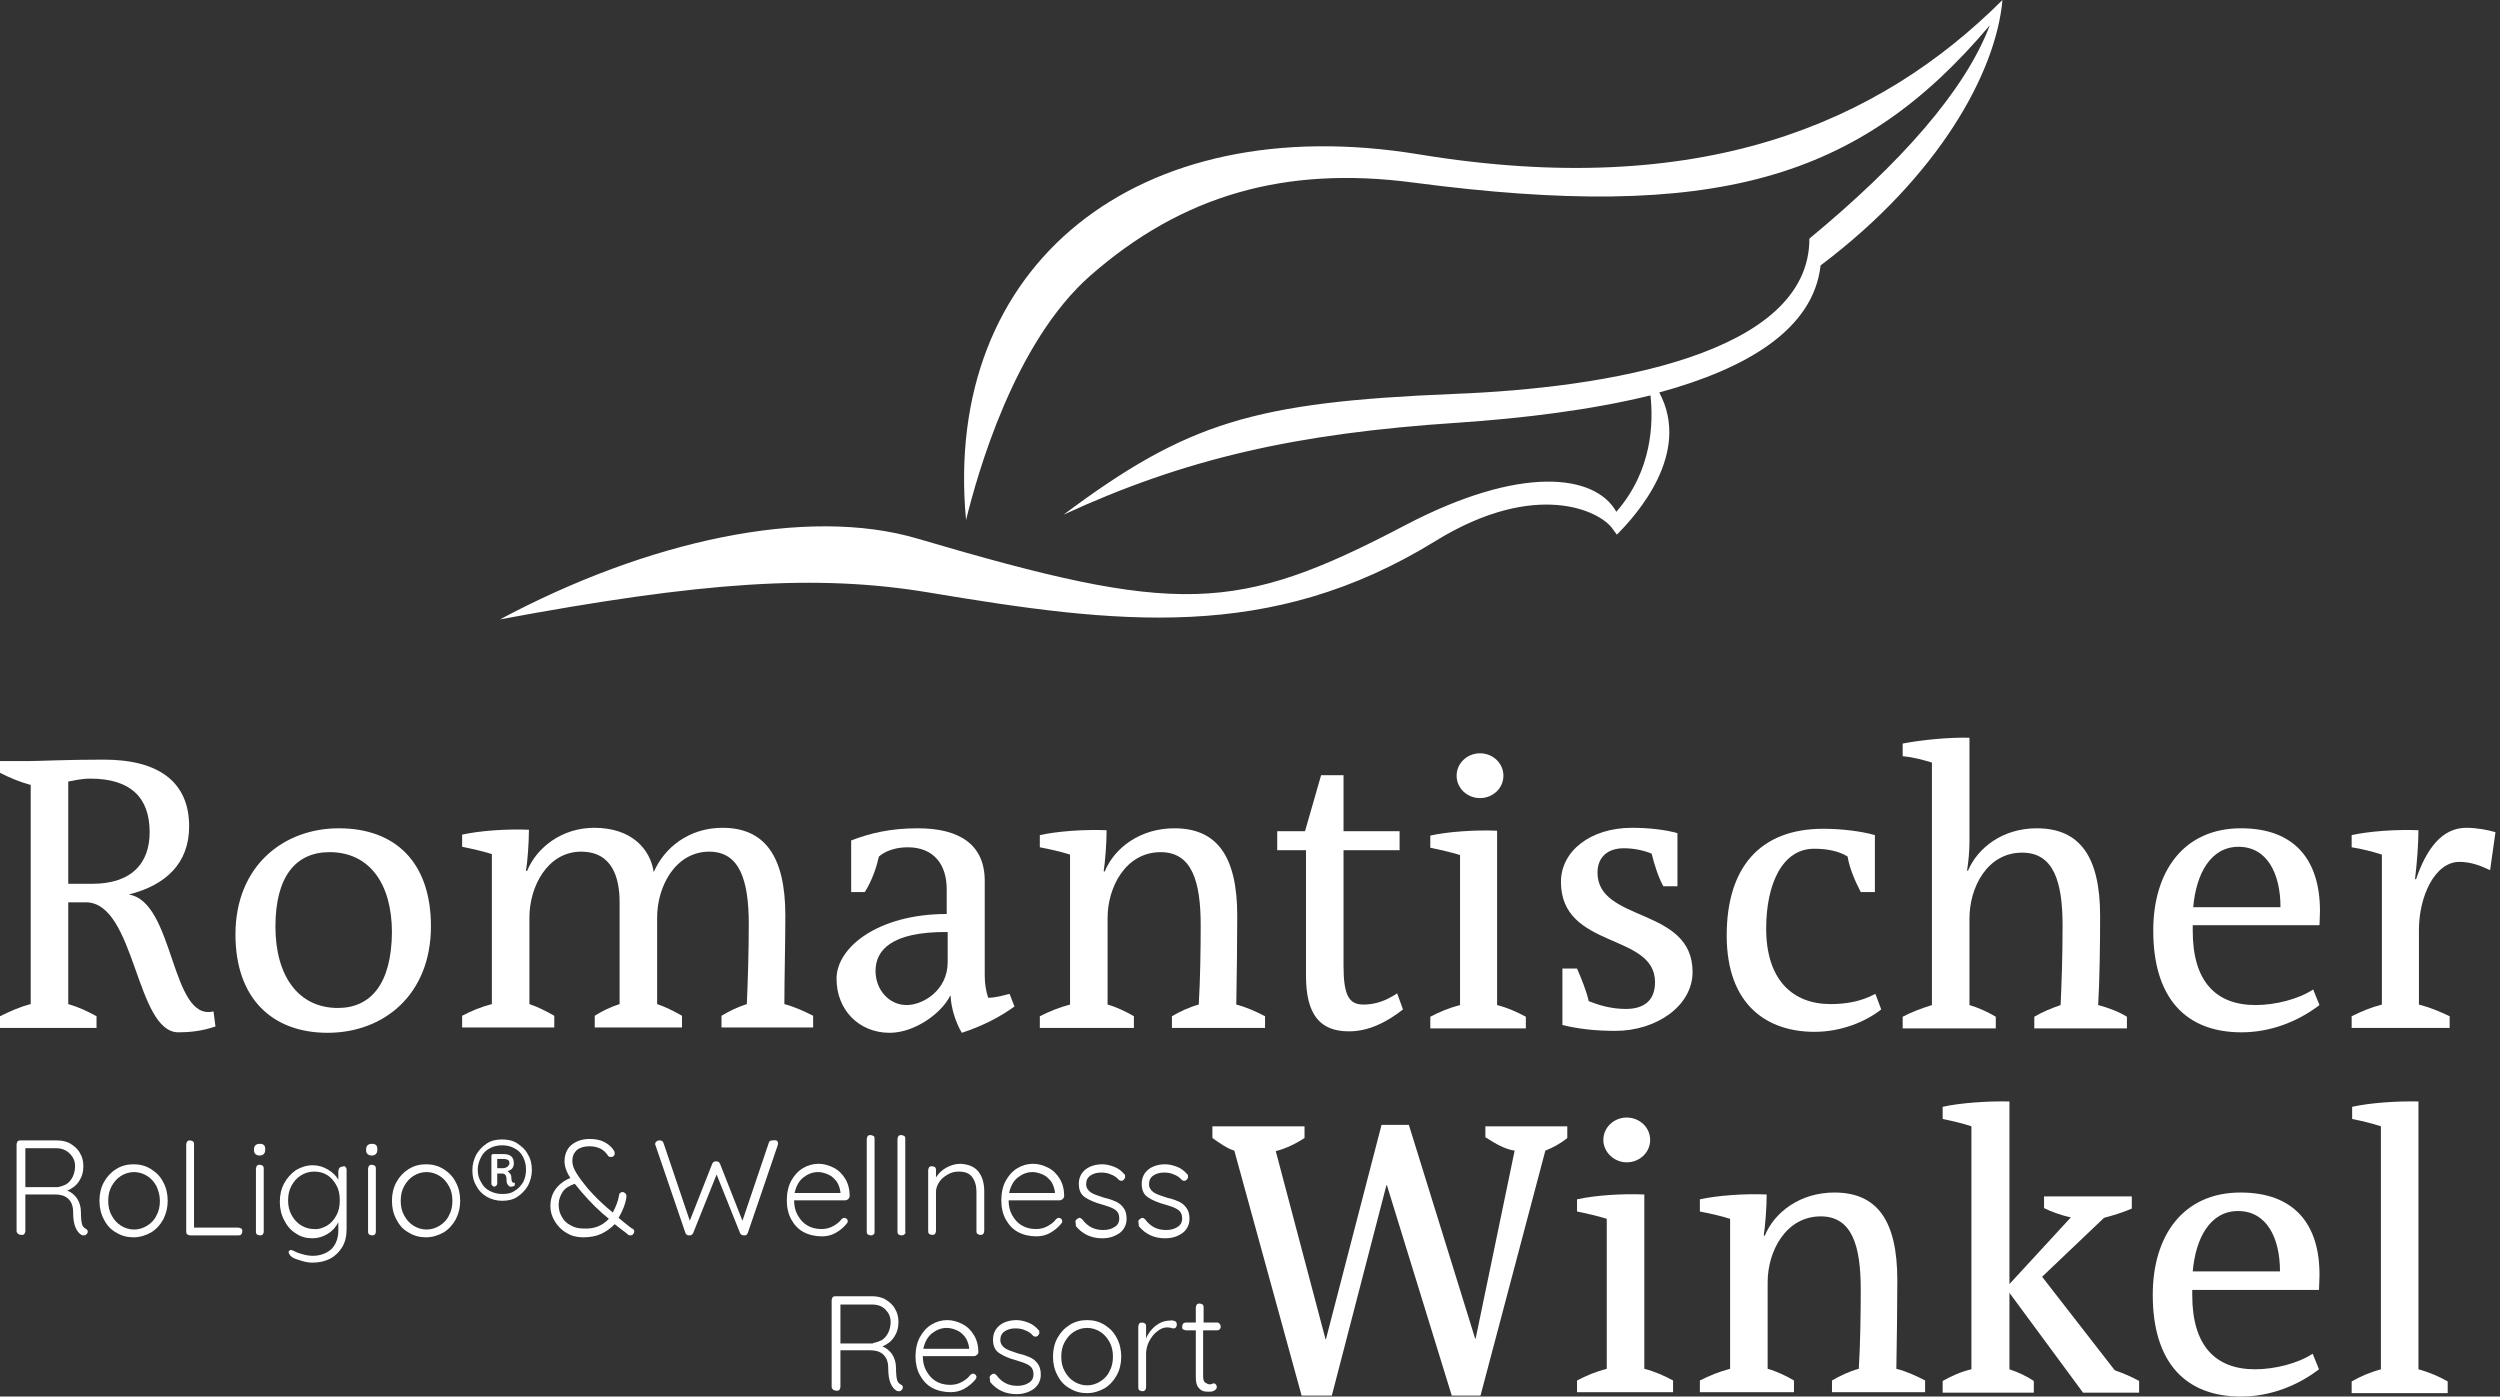 <svg width="290" height="162" viewBox="0 0 290 162" fill="none" xmlns="http://www.w3.org/2000/svg">
<rect x="0" y="0" width="290" height="162" fill="#333333" stroke="none"/>
<path d="M254.357 147.483C254.697 143.586 256.393 140.479 259.616 140.479C262.896 140.479 264.479 143.529 264.479 147.483H254.357ZM259.899 138.333C253.226 138.333 249.72 143.36 249.72 150.195C249.72 158.046 253.509 162 259.956 162C263.405 162 266.572 160.701 269.003 158.837L268.268 157.029C266.572 158.159 263.857 158.837 261.595 158.837C256.958 158.837 254.301 156.069 254.301 150.251V149.63H269.003C269.003 149.234 269.06 148.613 269.06 147.992C269.116 142.061 266.176 138.333 259.899 138.333Z" fill="white"/>
<path d="M188.704 134.831C190.174 134.831 191.418 133.701 191.418 132.232C191.418 130.764 190.174 129.634 188.704 129.634C187.234 129.634 185.989 130.764 185.989 132.232C185.989 133.644 187.234 134.831 188.704 134.831Z" fill="white"/>
<path d="M280.539 158.837V127.77C277.995 127.713 274.828 127.939 272.849 128.391V129.803C273.98 130.029 275.167 130.312 276.185 130.651V158.837C274.941 159.176 273.754 159.684 272.792 160.249V161.605H283.932V160.249C283.084 159.741 281.784 159.176 280.539 158.837Z" fill="white"/>
<path d="M236.884 148.105L244.065 141.27C245.14 140.987 246.384 140.592 247.289 140.197V138.785H237.11V140.14C237.901 140.536 239.089 140.987 240.22 141.213L233.095 148.952V127.77C230.55 127.713 227.327 127.939 225.348 128.391V129.803C226.479 130.029 227.666 130.312 228.684 130.651V158.837C227.44 159.119 226.365 159.628 225.348 160.193V161.548H235.922V160.193C235.074 159.628 234.113 159.176 233.095 158.837V149.969L241.634 161.548H248.137V160.193C247.232 159.684 246.271 159.289 245.309 158.95L236.884 148.105Z" fill="white"/>
<path d="M172.361 131.95C173.492 132.684 174.567 133.305 175.698 133.475L171.174 155.278H171.117L163.427 130.481H160.26L153.813 155.335H153.757L147.989 133.531C149.12 133.249 150.307 132.684 151.325 132.006V130.651H140.637V132.006C141.429 132.571 142.39 133.249 143.182 133.475L150.986 161.887H154.492L160.825 137.485H160.882L168.403 161.887H171.739L179.26 133.475C180.108 133.136 181.07 132.628 181.805 132.006V130.651H172.305V131.95H172.361Z" fill="white"/>
<path d="M220.089 148.5C220.089 141.609 217.77 138.333 212.794 138.333C208.835 138.333 205.838 140.592 204.707 143.36L204.594 143.303C204.764 142.23 204.934 140.084 204.934 138.559C202.389 138.446 199.222 138.672 197.186 139.123V140.536C198.374 140.762 199.618 141.044 200.692 141.383V158.78C199.392 159.119 198.317 159.571 197.186 160.136V161.492H208.1V160.136C207.252 159.628 206.064 159.063 205.047 158.78V148.726C205.047 145.167 207.139 141.1 211.21 141.1C214.83 141.1 215.847 144.49 215.847 149.573C215.847 152.397 215.791 156.069 215.621 158.78C214.547 159.063 213.359 159.628 212.511 160.136V161.492H223.312V160.136C222.351 159.628 221.107 159.063 219.976 158.78C220.032 155.504 220.089 151.55 220.089 148.5Z" fill="white"/>
<path d="M190.683 138.559C188.082 138.446 184.915 138.672 182.936 139.123V140.536C184.067 140.762 185.311 141.044 186.385 141.383V158.78C185.085 159.119 184.01 159.571 182.936 160.136V161.492H194.076V160.136C193.002 159.571 192.04 159.119 190.74 158.78V138.559H190.683Z" fill="white"/>
<path d="M171.683 92.579C173.153 92.579 174.397 91.45 174.397 89.981C174.397 88.513 173.153 87.383 171.683 87.383C170.212 87.383 168.968 88.513 168.968 89.981C168.968 91.45 170.212 92.579 171.683 92.579Z" fill="white"/>
<path d="M91.1 106.192C91.1 99.188 88.612 96.025 83.806 96.025C79.96 96.025 77.076 98.284 75.832 101.165C75.436 98.51 73.288 96.025 68.933 96.025C65.201 96.025 62.261 98.284 61.13 101.052L61.016 100.996C61.186 99.979 61.356 97.776 61.356 96.251C58.811 96.138 55.644 96.364 53.608 96.816V98.228C54.739 98.454 55.984 98.736 57.058 99.075V116.473C55.757 116.812 54.683 117.264 53.608 117.828V119.184H64.296V117.828C63.392 117.32 62.43 116.812 61.412 116.473V106.418C61.412 102.86 63.505 98.793 67.406 98.793C71.082 98.793 71.874 101.9 71.874 104.667V116.473C70.799 116.812 69.781 117.32 68.99 117.828V119.184H79.112V117.828C78.32 117.377 77.246 116.812 76.228 116.473V106.418C76.228 102.86 78.32 98.793 82.279 98.793C85.785 98.793 86.859 102.069 86.859 107.209C86.859 110.316 86.746 113.931 86.633 116.473C85.559 116.812 84.541 117.32 83.693 117.828V119.184H94.324V117.828C93.306 117.32 92.231 116.812 90.987 116.473C90.987 113.592 91.1 109.356 91.1 106.192Z" fill="white"/>
<path d="M39.188 116.925C34.608 116.925 31.95 113.197 31.95 107.492C31.95 101.73 34.269 98.849 38.227 98.849C42.864 98.849 45.465 102.521 45.465 108.169C45.409 114.1 43.034 116.925 39.188 116.925ZM39.301 96.082C32.911 96.082 27.313 100.431 27.313 108.395C27.313 115.852 31.611 119.805 38.001 119.805C44.504 119.805 49.989 115.4 49.989 107.435C49.989 100.149 45.974 96.082 39.301 96.082Z" fill="white"/>
<path d="M109.931 111.615C109.931 114.891 107.047 116.586 105.181 116.586C103.089 116.586 101.562 114.778 101.562 112.632C101.562 110.316 103.259 108.057 109.931 108.113V111.615ZM114.625 115.739C114.342 114.891 114.229 113.987 114.229 113.14V102.182C114.229 98.002 111.345 96.082 106.482 96.082C103.259 96.082 100.94 96.647 98.735 97.494V103.481H100.318C101.166 102.126 101.675 100.6 101.958 99.358C102.58 98.793 103.768 98.285 105.294 98.285C108.348 98.285 109.818 100.318 109.818 103.142V106.023C101.901 106.023 97.038 109.864 97.038 113.536C97.038 117.151 99.639 119.805 103.202 119.805C106.143 119.805 109.253 117.49 110.214 115.513H110.271C110.327 116.981 110.893 118.676 111.571 119.805C114.003 119.015 116.039 117.941 117.679 116.755L117.113 115.287C116.435 115.456 115.53 115.739 114.625 115.739Z" fill="white"/>
<path d="M143.521 106.249C143.521 99.358 141.203 96.082 136.226 96.082C132.268 96.082 129.271 98.341 128.14 101.109L128.027 101.052C128.196 99.979 128.366 97.833 128.366 96.308C125.821 96.195 122.655 96.421 120.619 96.872V98.285C121.806 98.51 123.051 98.793 124.125 99.132V116.529C122.824 116.868 121.75 117.32 120.619 117.885V119.241H131.533V117.885C130.685 117.377 129.497 116.812 128.479 116.529V106.475C128.479 102.916 130.572 98.849 134.643 98.849C138.262 98.849 139.28 102.239 139.28 107.322C139.28 110.146 139.224 113.818 139.054 116.529C137.979 116.812 136.792 117.377 135.944 117.885V119.241H146.745V117.885C145.783 117.377 144.539 116.812 143.408 116.529C143.465 113.253 143.521 109.356 143.521 106.249Z" fill="white"/>
<path d="M10.688 102.521H7.917V90.659C8.539 90.546 9.444 90.32 10.462 90.32C15.155 90.32 17.36 92.523 17.36 96.533C17.36 100.036 15.381 102.521 10.688 102.521ZM14.929 103.764C19.227 102.69 21.941 100.149 21.941 95.856C21.941 90.772 18.491 88.117 12.045 88.117C7.691 88.117 4.411 88.287 3.167 88.287H0V89.642C1.074 90.207 2.319 90.716 3.563 91.054V116.473C2.262 116.812 1.131 117.32 0 117.885V119.241H11.197V117.885C10.179 117.32 9.104 116.812 7.917 116.473V104.667H9.953C15.721 104.667 15.721 119.749 20.697 119.749C21.884 119.749 23.355 119.636 24.995 119.071L24.768 117.32C19.792 118.563 20.244 104.554 14.929 103.764Z" fill="white"/>
<path d="M286.081 96.025C283.254 96.025 281.444 98.51 280.257 102.013L280.144 101.956C280.37 100.092 280.539 97.889 280.539 96.308C277.995 96.195 274.828 96.421 272.792 96.872V98.284C273.923 98.454 275.224 98.793 276.298 99.132V116.529C274.998 116.868 273.923 117.32 272.792 117.885V119.241H284.159V117.885C282.971 117.32 281.897 116.868 280.596 116.529V107.887C280.596 103.933 282.462 99.979 285.29 99.979C286.647 99.979 287.778 100.431 288.852 100.939L289.474 96.534C288.513 96.251 287.269 96.025 286.081 96.025Z" fill="white"/>
<path d="M158.167 116.529C156.471 116.529 155.849 115.456 155.849 112.011V98.624H162.352V96.421H155.849V89.925H153.248L151.381 96.421H148.158V98.624H151.495V113.197C151.495 117.716 153.135 119.636 156.471 119.636C158.789 119.636 160.882 118.563 162.748 117.094L162.069 115.23C160.712 116.134 159.468 116.529 158.167 116.529Z" fill="white"/>
<path d="M254.414 105.232C254.753 101.335 256.45 98.228 259.673 98.228C262.953 98.228 264.536 101.278 264.536 105.232H254.414ZM259.956 96.082C253.283 96.082 249.777 101.109 249.777 107.944C249.777 115.795 253.566 119.749 260.012 119.749C263.462 119.749 266.628 118.45 269.06 116.586L268.325 114.778C266.628 115.908 263.914 116.586 261.652 116.586C257.015 116.586 254.357 113.818 254.357 108V107.322H269.06C269.06 106.927 269.117 106.305 269.117 105.684C269.117 99.81 266.233 96.082 259.956 96.082Z" fill="white"/>
<path d="M173.662 96.364C171.117 96.251 167.894 96.477 165.915 96.929V98.341C167.046 98.567 168.29 98.849 169.364 99.188V116.586C168.063 116.925 166.989 117.377 165.915 117.941V119.297H176.998V117.941C175.924 117.377 174.962 116.925 173.662 116.586V96.364Z" fill="white"/>
<path d="M185.311 101.222C185.311 99.471 186.442 98.397 188.365 98.397C189.722 98.397 190.909 98.736 191.588 99.019C191.927 100.374 192.38 101.787 192.945 102.803H194.585V96.647C193.228 96.251 191.249 96.025 189.326 96.025C184.406 96.025 181.07 98.793 181.07 102.295C181.07 110.146 191.984 108.169 191.984 113.931C191.984 116.134 190.627 117.038 188.591 117.038C186.894 117.038 185.424 116.586 184.293 116.134C184.01 114.891 183.445 113.536 182.936 112.349H181.24V118.902C183.106 119.354 185.028 119.58 187.403 119.58C192.04 119.58 196.338 116.755 196.338 112.745C196.338 105.176 185.311 107.04 185.311 101.222Z" fill="white"/>
<path d="M212.341 116.473C207.931 116.473 204.877 113.649 204.877 107.718C204.877 102.464 206.8 98.454 210.419 98.454C211.833 98.454 213.246 98.68 214.321 99.358C214.547 100.713 215.169 102.182 215.848 103.481H217.487V96.872C215.904 96.421 213.642 96.138 211.493 96.138C204.085 96.138 200.297 100.713 200.297 108.508C200.297 116.642 205.047 119.692 210.475 119.692C213.529 119.692 216.356 118.563 218.223 117.094L217.544 115.287C215.848 116.19 214.151 116.473 212.341 116.473Z" fill="white"/>
<path d="M243.613 106.249C243.613 99.414 241.294 96.082 236.262 96.082C232.303 96.082 229.419 98.341 228.288 100.996H228.175C228.345 99.979 228.458 98.68 228.458 97.607V85.575C225.913 85.519 222.746 85.858 220.711 86.253V87.722C222.011 87.835 223.142 88.174 224.104 88.456V116.586C222.859 116.981 221.785 117.377 220.711 117.941V119.297H231.511V117.941C230.663 117.433 229.589 116.925 228.458 116.586V106.531C228.458 102.973 230.494 98.906 234.565 98.906C238.241 98.906 239.259 102.295 239.259 107.379C239.259 110.881 239.146 114.1 239.032 116.586C237.902 116.981 236.94 117.377 235.979 117.941V119.297H246.723V117.941C245.705 117.32 244.631 116.925 243.387 116.586C243.556 113.762 243.613 109.525 243.613 106.249Z" fill="white"/>
<path d="M163.068 60.891C143.389 71.228 136.66 71.397 106.406 62.473C93.569 58.688 75.134 62.699 58 71.849C81.355 67.5 94.7 66.54 107.82 68.743C129.478 72.358 147.291 74.617 166.517 62.755C178.167 55.582 185.688 59.253 187.101 61.4L187.554 62.021C189.816 59.761 196.262 52.588 192.473 45.527C202.596 42.759 210.343 38.241 211.191 30.785C224.933 20.448 231.549 8.36 232.284 0C217.92 14.347 197.224 23.272 164.595 17.906C131.966 12.54 109.29 30.672 112.061 60.326C113.361 55.073 117.603 39.766 126.481 31.971C137.112 22.651 149.044 19.205 163.973 21.182C198.863 25.757 215.659 20.9 230.814 2.937C227.93 10.563 220.409 18.979 209.891 27.678C209.891 41.121 186.423 45.019 168.61 45.697C145.481 46.657 137.734 48.973 123.371 59.705C137.451 53.209 150.288 50.272 169.175 49.029C176.696 48.521 184.557 47.561 191.456 45.866C191.795 49.029 191.682 54.565 187.497 59.366C185.009 54.96 176.357 53.944 163.068 60.891Z" fill="white"/>
<path d="M10.179 142.851C10.179 142.908 10.179 142.964 10.122 143.077C10.066 143.134 10.009 143.19 9.953 143.247C9.896 143.303 9.783 143.303 9.727 143.303C9.613 143.303 9.557 143.303 9.444 143.247C9.161 143.077 8.935 142.795 8.765 142.4C8.596 142.004 8.482 141.439 8.482 140.592C8.482 139.858 8.256 139.349 7.86 139.01C7.465 138.672 6.956 138.559 6.39 138.559H2.941V142.795C2.941 142.908 2.884 143.021 2.828 143.134C2.771 143.247 2.658 143.247 2.488 143.247C2.319 143.247 2.205 143.19 2.092 143.134C1.979 143.021 1.923 142.908 1.923 142.795V132.741C1.923 132.628 1.979 132.515 2.036 132.402C2.149 132.289 2.262 132.289 2.375 132.289H6.616C7.182 132.289 7.747 132.402 8.2 132.684C8.652 132.967 9.048 133.305 9.274 133.757C9.557 134.209 9.67 134.718 9.67 135.282C9.67 135.96 9.5 136.525 9.161 137.033C8.822 137.542 8.369 137.881 7.804 138.107C8.256 138.276 8.652 138.615 8.935 139.01C9.218 139.462 9.387 139.971 9.387 140.592C9.387 141.27 9.444 141.722 9.5 141.948C9.557 142.23 9.727 142.4 9.896 142.513C10.066 142.569 10.179 142.739 10.179 142.851ZM6.673 137.711C7.012 137.655 7.351 137.542 7.691 137.372C8.03 137.146 8.256 136.864 8.426 136.525C8.596 136.186 8.709 135.734 8.709 135.282C8.709 134.661 8.482 134.209 8.087 133.814C7.691 133.418 7.182 133.192 6.503 133.192H2.941V137.711H6.673Z" fill="white"/>
<path d="M18.944 141.439C18.605 142.061 18.152 142.569 17.53 142.964C16.908 143.303 16.23 143.529 15.495 143.529C14.759 143.529 14.081 143.36 13.459 142.964C12.837 142.626 12.384 142.117 12.045 141.439C11.706 140.818 11.536 140.084 11.536 139.293C11.536 138.502 11.706 137.768 12.045 137.147C12.384 136.525 12.837 136.017 13.459 135.621C14.081 135.226 14.759 135.057 15.495 135.057C16.23 135.057 16.908 135.226 17.53 135.621C18.152 136.017 18.605 136.469 18.944 137.147C19.283 137.768 19.453 138.502 19.453 139.293C19.453 140.084 19.283 140.762 18.944 141.439ZM18.152 137.598C17.87 137.09 17.53 136.695 17.078 136.412C16.626 136.13 16.117 135.96 15.551 135.96C14.986 135.96 14.477 136.13 14.024 136.412C13.572 136.695 13.233 137.09 12.95 137.598C12.667 138.107 12.554 138.672 12.554 139.293C12.554 139.914 12.667 140.479 12.95 140.988C13.233 141.496 13.572 141.891 14.024 142.174C14.477 142.456 14.986 142.626 15.551 142.626C16.117 142.626 16.626 142.456 17.078 142.174C17.53 141.891 17.926 141.496 18.152 140.988C18.435 140.479 18.548 139.914 18.548 139.293C18.548 138.672 18.379 138.107 18.152 137.598Z" fill="white"/>
<path d="M27.992 142.513C28.105 142.569 28.105 142.682 28.105 142.851C28.105 143.021 28.048 143.077 27.992 143.19C27.879 143.303 27.766 143.303 27.653 143.303H22.054C21.941 143.303 21.828 143.247 21.715 143.19C21.602 143.077 21.602 142.964 21.602 142.851V132.741C21.602 132.628 21.658 132.515 21.715 132.402C21.828 132.289 21.941 132.289 22.054 132.289C22.167 132.289 22.28 132.345 22.394 132.402C22.507 132.515 22.507 132.628 22.507 132.741V142.4H27.54C27.766 142.4 27.879 142.456 27.992 142.513Z" fill="white"/>
<path d="M29.632 133.87C29.519 133.757 29.462 133.644 29.462 133.418V133.305C29.462 133.136 29.519 132.967 29.632 132.854C29.745 132.741 29.914 132.684 30.141 132.684C30.537 132.684 30.763 132.854 30.763 133.249V133.418C30.763 133.588 30.706 133.757 30.593 133.87C30.48 133.983 30.31 134.04 30.141 134.04C29.914 134.04 29.745 133.983 29.632 133.87ZM30.48 143.19C30.367 143.303 30.254 143.303 30.141 143.303C30.027 143.303 29.914 143.247 29.801 143.19C29.688 143.077 29.688 142.964 29.688 142.851V135.565C29.688 135.452 29.745 135.339 29.801 135.226C29.914 135.113 30.027 135.113 30.141 135.113C30.254 135.113 30.367 135.169 30.48 135.226C30.593 135.339 30.593 135.452 30.593 135.565V142.851C30.593 143.021 30.537 143.134 30.48 143.19Z" fill="white"/>
<path d="M40.093 135.395C40.206 135.508 40.206 135.621 40.206 135.734V142.569C40.206 143.416 40.037 144.094 39.697 144.659C39.358 145.224 38.906 145.676 38.284 146.015C37.718 146.297 37.04 146.467 36.248 146.467C35.909 146.467 35.513 146.41 35.117 146.297C34.721 146.184 34.382 146.071 34.099 145.958C33.816 145.789 33.647 145.676 33.59 145.506C33.533 145.45 33.477 145.337 33.477 145.28C33.477 145.167 33.533 145.111 33.59 145.054C33.647 144.998 33.703 144.998 33.76 144.998C33.816 144.998 33.929 145.054 34.099 145.111L34.438 145.28C35.06 145.506 35.682 145.676 36.248 145.676C37.153 145.676 37.888 145.393 38.453 144.885C38.962 144.377 39.245 143.642 39.245 142.739V141.778C38.962 142.343 38.566 142.795 38.001 143.134C37.435 143.473 36.87 143.642 36.248 143.642C35.513 143.642 34.891 143.473 34.325 143.077C33.76 142.739 33.307 142.23 32.968 141.552C32.629 140.931 32.459 140.197 32.459 139.406C32.459 138.615 32.629 137.881 32.968 137.259C33.307 136.638 33.76 136.13 34.325 135.734C34.891 135.395 35.569 135.169 36.248 135.169C36.926 135.169 37.492 135.339 38.057 135.678C38.623 136.017 39.019 136.412 39.245 136.864V135.847C39.245 135.734 39.301 135.621 39.358 135.508C39.415 135.395 39.584 135.339 39.697 135.339C39.924 135.226 40.037 135.282 40.093 135.395ZM37.944 142.174C38.397 141.891 38.736 141.496 39.019 140.987C39.301 140.479 39.415 139.914 39.415 139.236C39.415 138.559 39.301 137.994 39.019 137.485C38.736 136.977 38.397 136.582 37.944 136.299C37.492 136.017 36.983 135.904 36.417 135.904C35.852 135.904 35.343 136.073 34.891 136.356C34.438 136.638 34.099 137.034 33.816 137.542C33.533 138.05 33.42 138.615 33.42 139.236C33.42 139.858 33.533 140.423 33.816 140.931C34.099 141.439 34.438 141.835 34.891 142.117C35.343 142.4 35.852 142.569 36.417 142.569C36.926 142.626 37.435 142.456 37.944 142.174Z" fill="white"/>
<path d="M42.638 133.87C42.525 133.757 42.468 133.644 42.468 133.418V133.305C42.468 133.136 42.525 132.967 42.638 132.854C42.751 132.741 42.921 132.684 43.147 132.684C43.543 132.684 43.769 132.854 43.769 133.249V133.418C43.769 133.588 43.712 133.757 43.599 133.87C43.486 133.983 43.317 134.04 43.147 134.04C42.921 134.04 42.751 133.983 42.638 133.87ZM43.486 143.19C43.373 143.303 43.26 143.303 43.147 143.303C43.034 143.303 42.921 143.247 42.808 143.19C42.694 143.077 42.695 142.964 42.695 142.851V135.565C42.695 135.452 42.751 135.339 42.808 135.226C42.921 135.113 43.034 135.113 43.147 135.113C43.26 135.113 43.373 135.169 43.486 135.226C43.599 135.339 43.599 135.452 43.599 135.565V142.851C43.599 143.021 43.543 143.134 43.486 143.19Z" fill="white"/>
<path d="M52.873 141.439C52.534 142.061 52.082 142.569 51.46 142.964C50.838 143.303 50.159 143.529 49.424 143.529C48.689 143.529 48.01 143.36 47.388 142.964C46.766 142.626 46.314 142.117 45.974 141.439C45.635 140.818 45.465 140.084 45.465 139.293C45.465 138.502 45.635 137.768 45.974 137.147C46.314 136.525 46.766 136.017 47.388 135.621C48.01 135.226 48.689 135.057 49.424 135.057C50.159 135.057 50.838 135.226 51.46 135.621C52.082 136.017 52.534 136.469 52.873 137.147C53.213 137.768 53.382 138.502 53.382 139.293C53.382 140.084 53.213 140.762 52.873 141.439ZM52.082 137.598C51.799 137.09 51.46 136.695 51.007 136.412C50.555 136.13 50.046 135.96 49.48 135.96C48.915 135.96 48.406 136.13 47.954 136.412C47.501 136.695 47.162 137.09 46.879 137.598C46.596 138.107 46.483 138.672 46.483 139.293C46.483 139.914 46.596 140.479 46.879 140.988C47.162 141.496 47.501 141.891 47.954 142.174C48.406 142.456 48.915 142.626 49.48 142.626C50.046 142.626 50.555 142.456 51.007 142.174C51.46 141.891 51.855 141.496 52.082 140.988C52.364 140.479 52.477 139.914 52.477 139.293C52.477 138.672 52.364 138.107 52.082 137.598Z" fill="white"/>
<path d="M59.999 132.628C60.508 132.967 60.96 133.362 61.243 133.927C61.582 134.492 61.695 135.057 61.695 135.734C61.695 136.412 61.526 136.977 61.243 137.542C60.903 138.107 60.508 138.502 59.999 138.841C59.49 139.18 58.868 139.293 58.246 139.293C57.624 139.293 57.002 139.123 56.493 138.841C55.984 138.559 55.531 138.107 55.248 137.542C54.909 136.977 54.796 136.412 54.796 135.734C54.796 135.057 54.966 134.492 55.248 133.927C55.588 133.362 55.984 132.967 56.493 132.628C57.002 132.289 57.624 132.176 58.246 132.176C58.868 132.176 59.49 132.289 59.999 132.628ZM59.659 138.163C60.055 137.937 60.395 137.598 60.677 137.146C60.903 136.695 61.017 136.243 61.017 135.678C61.017 135.113 60.903 134.661 60.677 134.209C60.451 133.757 60.112 133.418 59.659 133.193C59.264 132.967 58.755 132.854 58.246 132.854C57.737 132.854 57.228 132.967 56.832 133.193C56.38 133.418 56.04 133.757 55.814 134.209C55.588 134.661 55.418 135.113 55.418 135.678C55.418 136.243 55.531 136.695 55.814 137.146C56.04 137.598 56.38 137.937 56.832 138.163C57.284 138.389 57.737 138.502 58.246 138.502C58.755 138.502 59.264 138.446 59.659 138.163ZM59.716 137.259C59.716 137.316 59.716 137.372 59.716 137.429C59.716 137.542 59.659 137.598 59.546 137.598C59.433 137.655 59.377 137.655 59.207 137.655C59.094 137.655 58.981 137.542 58.868 137.372C58.755 137.203 58.755 137.034 58.755 136.751C58.755 136.582 58.698 136.412 58.642 136.299C58.528 136.186 58.415 136.13 58.246 136.13H57.68V137.316C57.68 137.372 57.624 137.485 57.567 137.542C57.511 137.598 57.397 137.655 57.341 137.655C57.284 137.655 57.171 137.598 57.115 137.542C57.058 137.485 57.002 137.429 57.002 137.316V134.096C57.002 134.04 57.002 133.983 57.058 133.927C57.115 133.87 57.171 133.87 57.228 133.87H58.359C59.207 133.87 59.603 134.209 59.603 134.944C59.603 135.395 59.377 135.734 58.868 135.847C58.981 135.904 59.094 136.073 59.207 136.186C59.32 136.356 59.32 136.525 59.32 136.695C59.32 136.864 59.377 136.977 59.377 137.034C59.377 137.09 59.433 137.146 59.546 137.203C59.659 137.146 59.716 137.203 59.716 137.259ZM58.868 135.339C58.981 135.226 59.094 135.113 59.094 134.944C59.094 134.774 59.037 134.605 58.924 134.548C58.811 134.492 58.642 134.435 58.415 134.435H57.68V135.508H58.359C58.528 135.508 58.698 135.452 58.868 135.339Z" fill="white"/>
<path d="M73.57 142.851C73.57 142.964 73.514 143.077 73.457 143.134C73.401 143.247 73.288 143.303 73.174 143.303C73.061 143.303 73.005 143.303 72.892 143.247L72.552 142.964C72.1 142.626 71.648 142.287 71.308 142.004C70.856 142.456 70.347 142.851 69.725 143.134C69.103 143.416 68.424 143.529 67.633 143.529C66.898 143.529 66.275 143.36 65.71 143.021C65.145 142.682 64.692 142.23 64.353 141.665C64.014 141.1 63.844 140.536 63.844 139.914C63.844 139.236 64.014 138.559 64.409 137.994C64.805 137.429 65.371 136.977 66.162 136.638C65.71 135.96 65.484 135.282 65.484 134.718C65.484 134.209 65.597 133.757 65.823 133.362C66.049 132.967 66.389 132.684 66.841 132.458C67.293 132.232 67.802 132.119 68.368 132.119C69.103 132.119 69.668 132.232 70.177 132.515C70.686 132.797 71.026 133.136 71.252 133.531C71.308 133.644 71.308 133.757 71.308 133.814C71.308 133.927 71.252 133.983 71.195 134.096C71.139 134.153 71.026 134.209 70.856 134.209C70.686 134.209 70.573 134.153 70.517 134.04C70.29 133.701 70.008 133.418 69.668 133.249C69.329 133.08 68.877 132.967 68.368 132.967C67.746 132.967 67.237 133.136 66.898 133.418C66.558 133.757 66.389 134.153 66.389 134.661C66.389 135.113 66.558 135.621 66.898 136.13C67.237 136.695 67.689 137.259 68.198 137.881C68.99 138.785 69.895 139.688 71.082 140.649C71.421 140.027 71.704 139.349 71.817 138.615C71.817 138.502 71.874 138.446 71.93 138.389C71.987 138.333 72.1 138.276 72.213 138.276C72.326 138.276 72.439 138.333 72.552 138.446C72.666 138.559 72.666 138.672 72.666 138.841C72.552 139.688 72.213 140.479 71.761 141.27C72.213 141.665 72.722 142.061 73.231 142.456C73.514 142.569 73.57 142.682 73.57 142.851ZM70.63 141.383C69.499 140.479 68.481 139.462 67.463 138.276C67.067 137.824 66.841 137.485 66.671 137.316C66.049 137.542 65.54 137.824 65.258 138.276C64.975 138.728 64.805 139.18 64.805 139.745C64.805 140.253 64.918 140.705 65.145 141.1C65.371 141.552 65.71 141.891 66.162 142.117C66.615 142.4 67.124 142.513 67.746 142.513C68.933 142.569 69.895 142.174 70.63 141.383Z" fill="white"/>
<path d="M90.139 132.345C90.252 132.458 90.252 132.571 90.252 132.684L90.196 132.91L86.746 143.021C86.69 143.134 86.633 143.19 86.576 143.247C86.52 143.303 86.407 143.303 86.294 143.303C86.067 143.303 85.898 143.19 85.841 143.021L83.127 136.243L80.413 143.021C80.3 143.247 80.186 143.303 79.96 143.303C79.847 143.303 79.791 143.303 79.677 143.247C79.621 143.19 79.564 143.134 79.508 143.021L76.058 132.91C76.002 132.854 76.002 132.797 76.002 132.741C76.002 132.571 76.058 132.458 76.171 132.402C76.285 132.289 76.398 132.289 76.511 132.289C76.624 132.289 76.68 132.289 76.793 132.345C76.85 132.402 76.907 132.458 76.963 132.571L80.017 141.609L82.618 135C82.731 134.774 82.844 134.718 83.07 134.718C83.183 134.718 83.24 134.718 83.353 134.774C83.41 134.831 83.466 134.887 83.523 135L86.124 141.609L89.178 132.571C89.234 132.345 89.404 132.289 89.63 132.289C89.913 132.232 90.082 132.289 90.139 132.345Z" fill="white"/>
<path d="M98.339 139.123C98.226 139.236 98.112 139.236 97.999 139.236H92.118C92.118 139.858 92.231 140.423 92.514 140.931C92.797 141.439 93.136 141.835 93.589 142.117C94.041 142.4 94.606 142.569 95.285 142.569C95.794 142.569 96.246 142.456 96.642 142.23C97.038 142.004 97.377 141.778 97.604 141.439C97.717 141.326 97.83 141.27 97.943 141.27C98.056 141.27 98.112 141.326 98.226 141.383C98.282 141.439 98.339 141.552 98.339 141.665C98.339 141.778 98.282 141.891 98.169 142.004C97.83 142.4 97.434 142.738 96.925 143.021C96.416 143.303 95.907 143.416 95.342 143.416C94.55 143.416 93.815 143.247 93.193 142.908C92.571 142.569 92.118 142.061 91.779 141.439C91.44 140.818 91.27 140.084 91.27 139.236C91.27 138.389 91.44 137.598 91.779 136.977C92.118 136.356 92.571 135.847 93.136 135.508C93.702 135.169 94.324 135 94.946 135C95.568 135 96.133 135.169 96.699 135.452C97.264 135.734 97.717 136.186 98.056 136.751C98.395 137.316 98.565 137.994 98.565 138.784C98.508 138.954 98.452 139.067 98.339 139.123ZM93.193 136.582C92.684 136.977 92.344 137.598 92.175 138.389H97.49V138.276C97.434 137.824 97.264 137.372 97.038 137.033C96.755 136.695 96.473 136.412 96.077 136.243C95.681 136.073 95.285 135.96 94.889 135.96C94.267 135.96 93.702 136.186 93.193 136.582Z" fill="white"/>
<path d="M101.336 143.19C101.223 143.303 101.11 143.303 100.997 143.303C100.883 143.303 100.77 143.247 100.657 143.19C100.544 143.077 100.544 142.964 100.544 142.851V132.119C100.544 132.006 100.601 131.893 100.657 131.78C100.77 131.667 100.883 131.667 100.997 131.667C101.11 131.667 101.223 131.724 101.336 131.78C101.449 131.837 101.449 132.006 101.449 132.119V142.851C101.449 143.021 101.449 143.134 101.336 143.19Z" fill="white"/>
<path d="M104.898 143.19C104.785 143.303 104.672 143.303 104.559 143.303C104.446 143.303 104.333 143.247 104.22 143.19C104.107 143.077 104.107 142.964 104.107 142.851V132.119C104.107 132.006 104.163 131.893 104.22 131.78C104.333 131.667 104.446 131.667 104.559 131.667C104.672 131.667 104.785 131.724 104.898 131.78C105.011 131.837 105.011 132.006 105.011 132.119V142.851C105.068 143.021 105.011 143.134 104.898 143.19Z" fill="white"/>
<path d="M113.494 135.904C113.946 136.469 114.172 137.259 114.172 138.163V142.795C114.172 142.908 114.116 143.021 114.059 143.134C113.946 143.247 113.833 143.247 113.72 143.247C113.607 143.247 113.494 143.19 113.381 143.134C113.268 143.021 113.268 142.908 113.268 142.795V138.22C113.268 137.542 113.098 136.977 112.759 136.525C112.419 136.073 111.91 135.904 111.175 135.904C110.723 135.904 110.327 136.017 109.931 136.243C109.535 136.469 109.196 136.751 108.97 137.09C108.744 137.429 108.574 137.824 108.574 138.22V142.795C108.574 142.908 108.517 143.021 108.461 143.134C108.348 143.247 108.235 143.247 108.122 143.247C108.008 143.247 107.895 143.19 107.782 143.134C107.669 143.021 107.669 142.908 107.669 142.795V135.734C107.669 135.621 107.726 135.508 107.782 135.395C107.895 135.282 108.008 135.282 108.122 135.282C108.235 135.282 108.348 135.339 108.461 135.395C108.574 135.508 108.574 135.621 108.574 135.734V136.582C108.857 136.13 109.253 135.734 109.761 135.452C110.27 135.169 110.836 135 111.401 135C112.363 135.056 113.041 135.339 113.494 135.904Z" fill="white"/>
<path d="M123.22 139.123C123.107 139.236 122.994 139.236 122.881 139.236H117C117 139.858 117.113 140.423 117.396 140.931C117.679 141.439 118.018 141.835 118.47 142.117C118.923 142.4 119.488 142.569 120.167 142.569C120.676 142.569 121.128 142.456 121.524 142.23C121.92 142.004 122.259 141.778 122.485 141.439C122.598 141.326 122.711 141.27 122.825 141.27C122.938 141.27 122.994 141.326 123.107 141.383C123.164 141.439 123.22 141.552 123.22 141.665C123.22 141.778 123.164 141.891 123.051 142.004C122.711 142.4 122.316 142.738 121.807 143.021C121.298 143.303 120.789 143.416 120.223 143.416C119.432 143.416 118.696 143.247 118.074 142.908C117.452 142.569 117 142.061 116.661 141.439C116.321 140.818 116.152 140.084 116.152 139.236C116.152 138.389 116.321 137.598 116.661 136.977C117 136.356 117.452 135.847 118.018 135.508C118.583 135.169 119.205 135 119.827 135C120.449 135 121.015 135.169 121.58 135.452C122.146 135.734 122.598 136.186 122.938 136.751C123.277 137.316 123.447 137.994 123.447 138.784C123.39 138.954 123.333 139.067 123.22 139.123ZM118.074 136.582C117.565 136.977 117.226 137.598 117.057 138.389H122.372V138.276C122.316 137.824 122.146 137.372 121.92 137.033C121.637 136.695 121.354 136.412 120.958 136.243C120.563 136.073 120.167 135.96 119.771 135.96C119.149 135.96 118.583 136.186 118.074 136.582Z" fill="white"/>
<path d="M124.747 141.722C124.747 141.609 124.804 141.496 124.973 141.383C125.03 141.326 125.143 141.27 125.199 141.27C125.313 141.27 125.426 141.326 125.539 141.439C126.161 142.287 126.952 142.682 127.97 142.682C128.479 142.682 128.932 142.569 129.271 142.343C129.667 142.117 129.836 141.778 129.836 141.326C129.836 140.874 129.667 140.536 129.328 140.31C128.988 140.084 128.479 139.914 127.914 139.745C127.066 139.519 126.387 139.236 125.878 138.897C125.369 138.559 125.143 138.05 125.143 137.316C125.143 136.864 125.256 136.469 125.482 136.13C125.708 135.791 126.048 135.508 126.444 135.339C126.839 135.169 127.292 135.057 127.857 135.057C128.31 135.057 128.762 135.169 129.214 135.339C129.667 135.508 130.063 135.791 130.402 136.186C130.515 136.243 130.515 136.356 130.515 136.525C130.515 136.638 130.458 136.751 130.345 136.864C130.289 136.921 130.176 136.977 130.063 136.977C129.95 136.977 129.893 136.921 129.78 136.864C129.554 136.582 129.214 136.356 128.875 136.243C128.536 136.073 128.14 136.017 127.744 136.017C127.235 136.017 126.839 136.13 126.5 136.356C126.161 136.582 125.991 136.921 125.991 137.372C125.991 137.768 126.217 138.107 126.557 138.333C126.896 138.559 127.461 138.728 128.14 138.954C128.705 139.067 129.101 139.236 129.497 139.406C129.836 139.575 130.119 139.801 130.345 140.14C130.572 140.423 130.685 140.874 130.685 141.383C130.685 142.061 130.402 142.626 129.893 143.021C129.328 143.416 128.705 143.642 127.857 143.642C126.613 143.642 125.595 143.19 124.804 142.23C124.804 141.891 124.747 141.778 124.747 141.722Z" fill="white"/>
<path d="M132.042 141.722C132.042 141.609 132.098 141.496 132.268 141.383C132.325 141.326 132.438 141.27 132.494 141.27C132.607 141.27 132.72 141.326 132.833 141.439C133.456 142.287 134.247 142.682 135.265 142.682C135.774 142.682 136.226 142.569 136.566 142.343C136.962 142.117 137.131 141.778 137.131 141.326C137.131 140.874 136.962 140.536 136.622 140.31C136.283 140.084 135.774 139.914 135.209 139.745C134.36 139.519 133.682 139.236 133.173 138.897C132.664 138.559 132.438 138.05 132.438 137.316C132.438 136.864 132.551 136.469 132.777 136.13C133.003 135.791 133.342 135.508 133.738 135.339C134.134 135.169 134.587 135.057 135.152 135.057C135.604 135.057 136.057 135.169 136.509 135.339C136.962 135.508 137.357 135.791 137.697 136.186C137.81 136.243 137.81 136.356 137.81 136.525C137.81 136.638 137.753 136.751 137.64 136.864C137.584 136.921 137.471 136.977 137.357 136.977C137.244 136.977 137.188 136.921 137.075 136.864C136.848 136.582 136.509 136.356 136.17 136.243C135.831 136.073 135.435 136.017 135.039 136.017C134.53 136.017 134.134 136.13 133.795 136.356C133.456 136.582 133.286 136.921 133.286 137.372C133.286 137.768 133.512 138.107 133.851 138.333C134.191 138.559 134.756 138.728 135.435 138.954C136 139.067 136.396 139.236 136.792 139.406C137.131 139.575 137.414 139.801 137.64 140.14C137.866 140.423 137.979 140.874 137.979 141.383C137.979 142.061 137.697 142.626 137.188 143.021C136.622 143.416 136 143.642 135.152 143.642C133.908 143.642 132.89 143.19 132.098 142.23C132.098 141.891 132.042 141.778 132.042 141.722Z" fill="white"/>
<path d="M104.729 160.927C104.729 160.983 104.729 161.04 104.672 161.153C104.615 161.209 104.559 161.266 104.502 161.322C104.446 161.379 104.333 161.379 104.276 161.379C104.163 161.379 104.107 161.379 103.993 161.322C103.711 161.153 103.485 160.87 103.315 160.475C103.145 160.08 103.032 159.515 103.032 158.667C103.032 157.933 102.806 157.425 102.41 157.086C102.014 156.747 101.505 156.634 100.94 156.634H97.49V160.87C97.49 160.983 97.434 161.096 97.377 161.209C97.321 161.322 97.208 161.322 97.038 161.322C96.868 161.322 96.755 161.266 96.642 161.209C96.529 161.096 96.472 160.983 96.472 160.87V150.816C96.472 150.703 96.529 150.59 96.585 150.477C96.699 150.364 96.812 150.364 96.925 150.364H101.166C101.731 150.364 102.297 150.477 102.749 150.759C103.202 151.042 103.598 151.381 103.824 151.833C104.107 152.285 104.22 152.793 104.22 153.358C104.22 154.036 104.05 154.6 103.711 155.109C103.371 155.617 102.919 155.956 102.354 156.182C102.806 156.352 103.202 156.69 103.485 157.086C103.767 157.538 103.937 158.046 103.937 158.667C103.937 159.345 103.993 159.797 104.05 160.023C104.107 160.305 104.276 160.475 104.446 160.588C104.672 160.644 104.729 160.814 104.729 160.927ZM101.279 155.787C101.618 155.73 101.958 155.617 102.297 155.448C102.636 155.222 102.862 154.939 103.032 154.6C103.202 154.262 103.315 153.81 103.315 153.358C103.315 152.736 103.089 152.285 102.693 151.889C102.297 151.494 101.788 151.324 101.109 151.324H97.49V155.843H101.279V155.787Z" fill="white"/>
<path d="M113.267 157.199C113.154 157.312 113.041 157.312 112.928 157.312H107.047C107.047 157.933 107.16 158.498 107.443 159.006C107.726 159.515 108.065 159.91 108.517 160.193C108.97 160.475 109.535 160.644 110.214 160.644C110.723 160.644 111.175 160.531 111.571 160.305C111.967 160.08 112.306 159.854 112.532 159.515C112.645 159.402 112.758 159.345 112.871 159.345C112.985 159.345 113.041 159.402 113.154 159.458C113.211 159.515 113.267 159.628 113.267 159.741C113.267 159.854 113.211 159.967 113.098 160.08C112.758 160.475 112.363 160.814 111.854 161.096C111.345 161.379 110.836 161.492 110.27 161.492C109.479 161.492 108.743 161.322 108.121 160.983C107.499 160.644 107.047 160.136 106.708 159.515C106.368 158.893 106.199 158.159 106.199 157.368C106.199 156.521 106.368 155.73 106.708 155.109C107.047 154.488 107.499 153.979 108.065 153.64C108.63 153.301 109.252 153.132 109.874 153.132C110.496 153.132 111.062 153.301 111.627 153.584C112.193 153.866 112.645 154.318 112.985 154.883C113.324 155.448 113.494 156.126 113.494 156.916C113.437 157.029 113.38 157.142 113.267 157.199ZM108.121 154.657C107.612 155.052 107.273 155.674 107.103 156.464H112.419V156.352C112.363 155.9 112.193 155.448 111.967 155.109C111.684 154.77 111.401 154.488 111.005 154.318C110.61 154.149 110.214 154.036 109.818 154.036C109.196 154.036 108.63 154.262 108.121 154.657Z" fill="white"/>
<path d="M114.794 159.797C114.794 159.684 114.851 159.571 115.02 159.458C115.077 159.402 115.19 159.345 115.247 159.345C115.36 159.345 115.473 159.402 115.586 159.515C116.208 160.362 117 160.757 118.017 160.757C118.526 160.757 118.979 160.644 119.318 160.418C119.714 160.193 119.884 159.854 119.884 159.402C119.884 158.95 119.714 158.611 119.375 158.385C119.035 158.159 118.526 157.99 117.961 157.82C117.113 157.594 116.434 157.312 115.925 156.973C115.416 156.634 115.19 156.126 115.19 155.391C115.19 154.939 115.303 154.544 115.529 154.205C115.756 153.866 116.095 153.584 116.491 153.414C116.887 153.245 117.339 153.132 117.904 153.132C118.357 153.132 118.809 153.245 119.262 153.414C119.714 153.584 120.11 153.866 120.449 154.262C120.562 154.318 120.562 154.431 120.562 154.6C120.562 154.713 120.506 154.826 120.393 154.939C120.336 154.996 120.223 155.052 120.11 155.052C119.997 155.052 119.94 154.996 119.827 154.939C119.601 154.657 119.262 154.431 118.922 154.318C118.583 154.149 118.187 154.092 117.791 154.092C117.282 154.092 116.887 154.205 116.547 154.431C116.208 154.657 116.038 154.996 116.038 155.448C116.038 155.843 116.264 156.182 116.604 156.408C116.943 156.634 117.509 156.803 118.187 157.029C118.753 157.142 119.148 157.312 119.544 157.481C119.884 157.651 120.166 157.877 120.393 158.216C120.619 158.498 120.732 158.95 120.732 159.458C120.732 160.136 120.449 160.701 119.94 161.096C119.375 161.492 118.753 161.718 117.904 161.718C116.66 161.718 115.642 161.266 114.851 160.305C114.851 159.967 114.794 159.854 114.794 159.797Z" fill="white"/>
<path d="M129.553 159.515C129.214 160.136 128.762 160.644 128.14 161.04C127.518 161.379 126.839 161.605 126.104 161.605C125.369 161.605 124.69 161.435 124.068 161.04C123.446 160.701 122.994 160.193 122.654 159.515C122.315 158.893 122.146 158.159 122.146 157.368C122.146 156.577 122.315 155.843 122.654 155.222C122.994 154.6 123.446 154.092 124.068 153.697C124.69 153.301 125.369 153.132 126.104 153.132C126.839 153.132 127.518 153.301 128.14 153.697C128.762 154.092 129.214 154.544 129.553 155.222C129.893 155.843 130.062 156.577 130.062 157.368C130.062 158.159 129.893 158.893 129.553 159.515ZM128.705 155.674C128.422 155.165 128.083 154.77 127.631 154.487C127.178 154.205 126.669 154.036 126.104 154.036C125.538 154.036 125.03 154.205 124.577 154.487C124.125 154.77 123.785 155.165 123.503 155.674C123.22 156.182 123.107 156.747 123.107 157.368C123.107 157.99 123.22 158.554 123.503 159.063C123.785 159.571 124.125 159.967 124.577 160.249C125.03 160.531 125.538 160.701 126.104 160.701C126.669 160.701 127.178 160.531 127.631 160.249C128.083 159.967 128.479 159.571 128.705 159.063C128.988 158.554 129.101 157.99 129.101 157.368C129.101 156.747 128.988 156.182 128.705 155.674Z" fill="white"/>
<path d="M136.283 153.245C136.452 153.301 136.509 153.471 136.509 153.64C136.509 153.81 136.452 153.923 136.396 153.979C136.339 154.092 136.226 154.092 136.113 154.092C136.057 154.092 135.944 154.092 135.83 154.036C135.661 153.979 135.548 153.979 135.378 153.979C134.982 153.979 134.586 154.149 134.247 154.431C133.851 154.713 133.568 155.109 133.286 155.617C133.06 156.069 132.946 156.577 132.946 157.029V160.927C132.946 161.04 132.89 161.153 132.833 161.266C132.72 161.379 132.607 161.379 132.494 161.379C132.381 161.379 132.268 161.322 132.155 161.266C132.042 161.153 132.042 161.04 132.042 160.927V153.866C132.042 153.753 132.098 153.64 132.155 153.527C132.268 153.414 132.381 153.414 132.494 153.414C132.607 153.414 132.72 153.471 132.833 153.527C132.946 153.64 132.946 153.753 132.946 153.866V155.278C133.173 154.657 133.568 154.205 134.021 153.81C134.53 153.414 135.095 153.188 135.717 153.188C135.944 153.132 136.113 153.188 136.283 153.245Z" fill="white"/>
<path d="M139.563 154.262V159.571C139.563 159.967 139.619 160.249 139.789 160.362C139.958 160.475 140.128 160.588 140.354 160.588C140.411 160.588 140.467 160.588 140.58 160.531C140.693 160.475 140.75 160.475 140.807 160.475C140.92 160.475 140.976 160.531 141.033 160.588C141.089 160.644 141.146 160.757 141.146 160.87C141.146 161.04 141.089 161.153 140.92 161.266C140.75 161.379 140.58 161.435 140.354 161.435C140.071 161.435 139.845 161.435 139.619 161.379C139.393 161.322 139.167 161.153 138.997 160.927C138.771 160.644 138.714 160.249 138.714 159.684V154.318H137.583C137.47 154.318 137.357 154.262 137.244 154.205C137.131 154.149 137.131 154.036 137.131 153.866C137.131 153.753 137.187 153.64 137.244 153.527C137.357 153.471 137.414 153.414 137.583 153.414H138.714V151.663C138.714 151.55 138.771 151.437 138.827 151.324C138.94 151.211 139.054 151.211 139.167 151.211C139.28 151.211 139.393 151.268 139.506 151.324C139.619 151.437 139.619 151.55 139.619 151.663V153.414H141.202C141.316 153.414 141.429 153.471 141.485 153.584C141.598 153.697 141.598 153.81 141.598 153.923C141.598 154.036 141.542 154.149 141.485 154.205C141.429 154.262 141.316 154.318 141.146 154.318H139.563V154.262Z" fill="white"/>
</svg>

